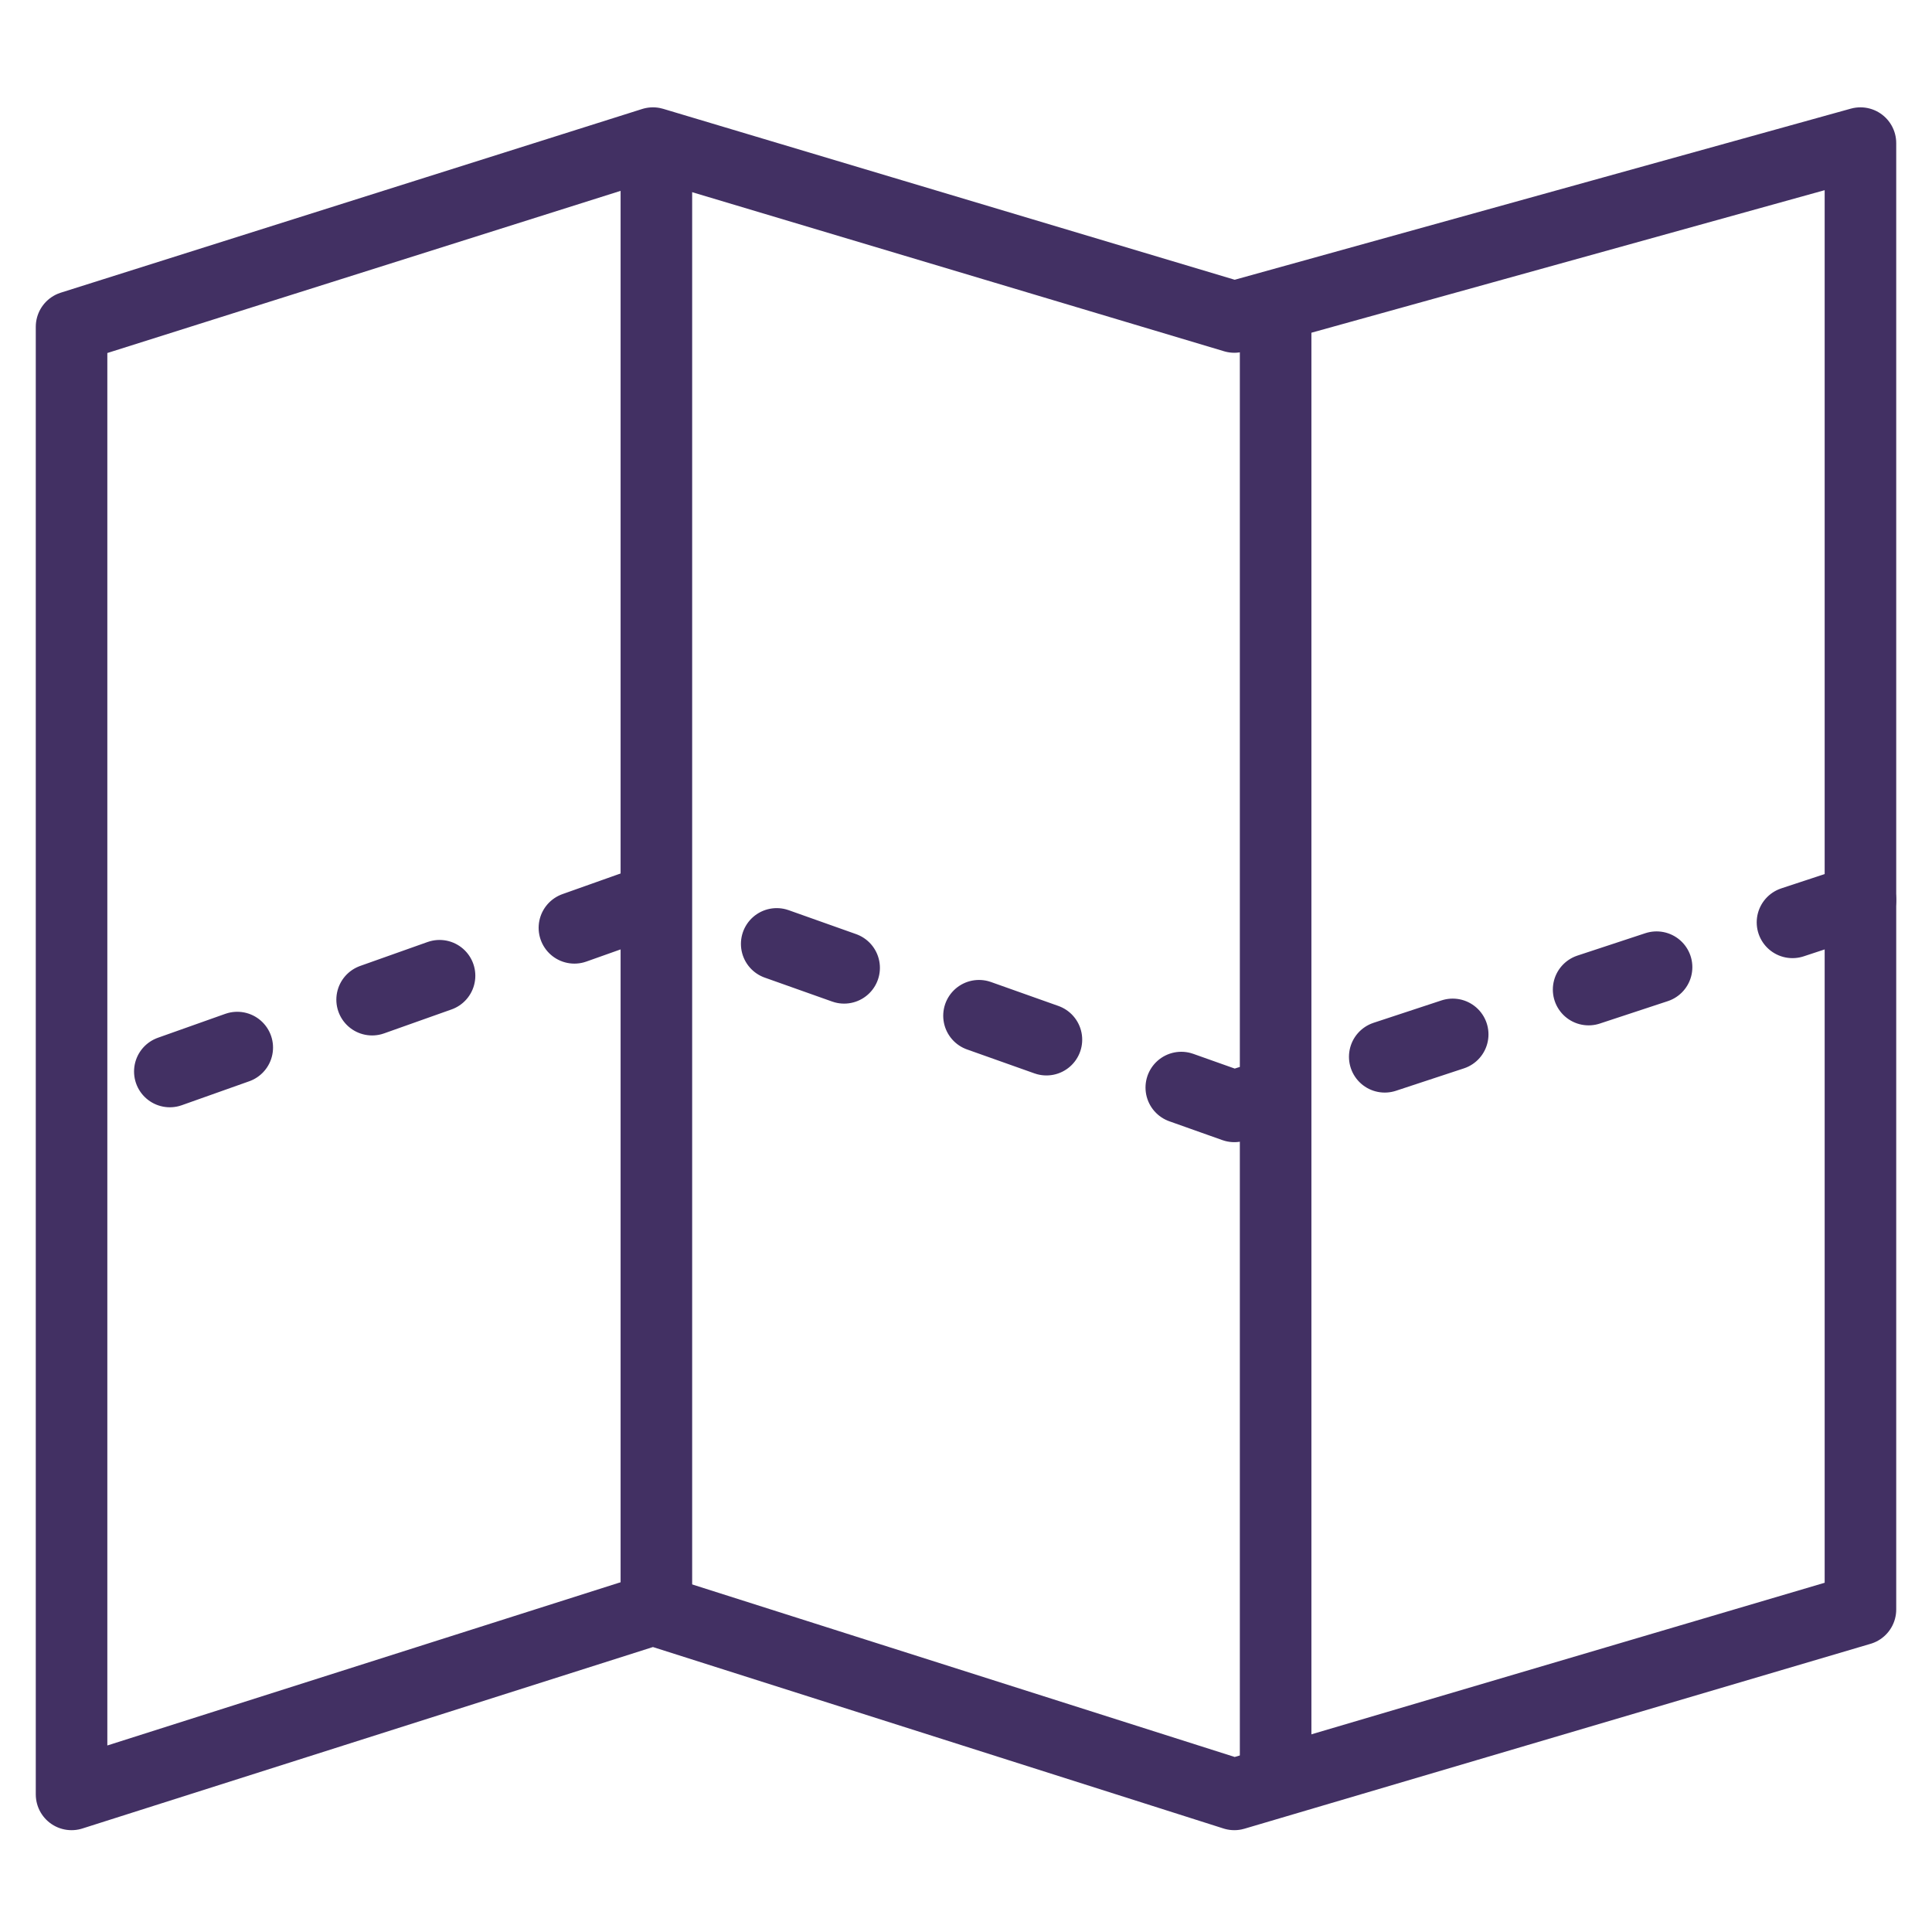 <svg xmlns="http://www.w3.org/2000/svg" width="27" height="27" viewBox="0 0 27 27">
    <g fill="none" fill-rule="evenodd" stroke="#423063">
        <path stroke-linejoin="round" d="M1 4.567L9.125 2l8.125 2.43L26 2v20.493l-8.75 2.584-8.125-2.584L1 25.077z"/>
        <path stroke-dasharray="1,2" stroke-linecap="round" stroke-linejoin="round" d="M26 12.577l-8.75 2.885-8.125-2.885L1 15.462"/>
        <path d="M17.827 3.923v21.154M9.173 2v20.192"/>
    </g>
</svg>
